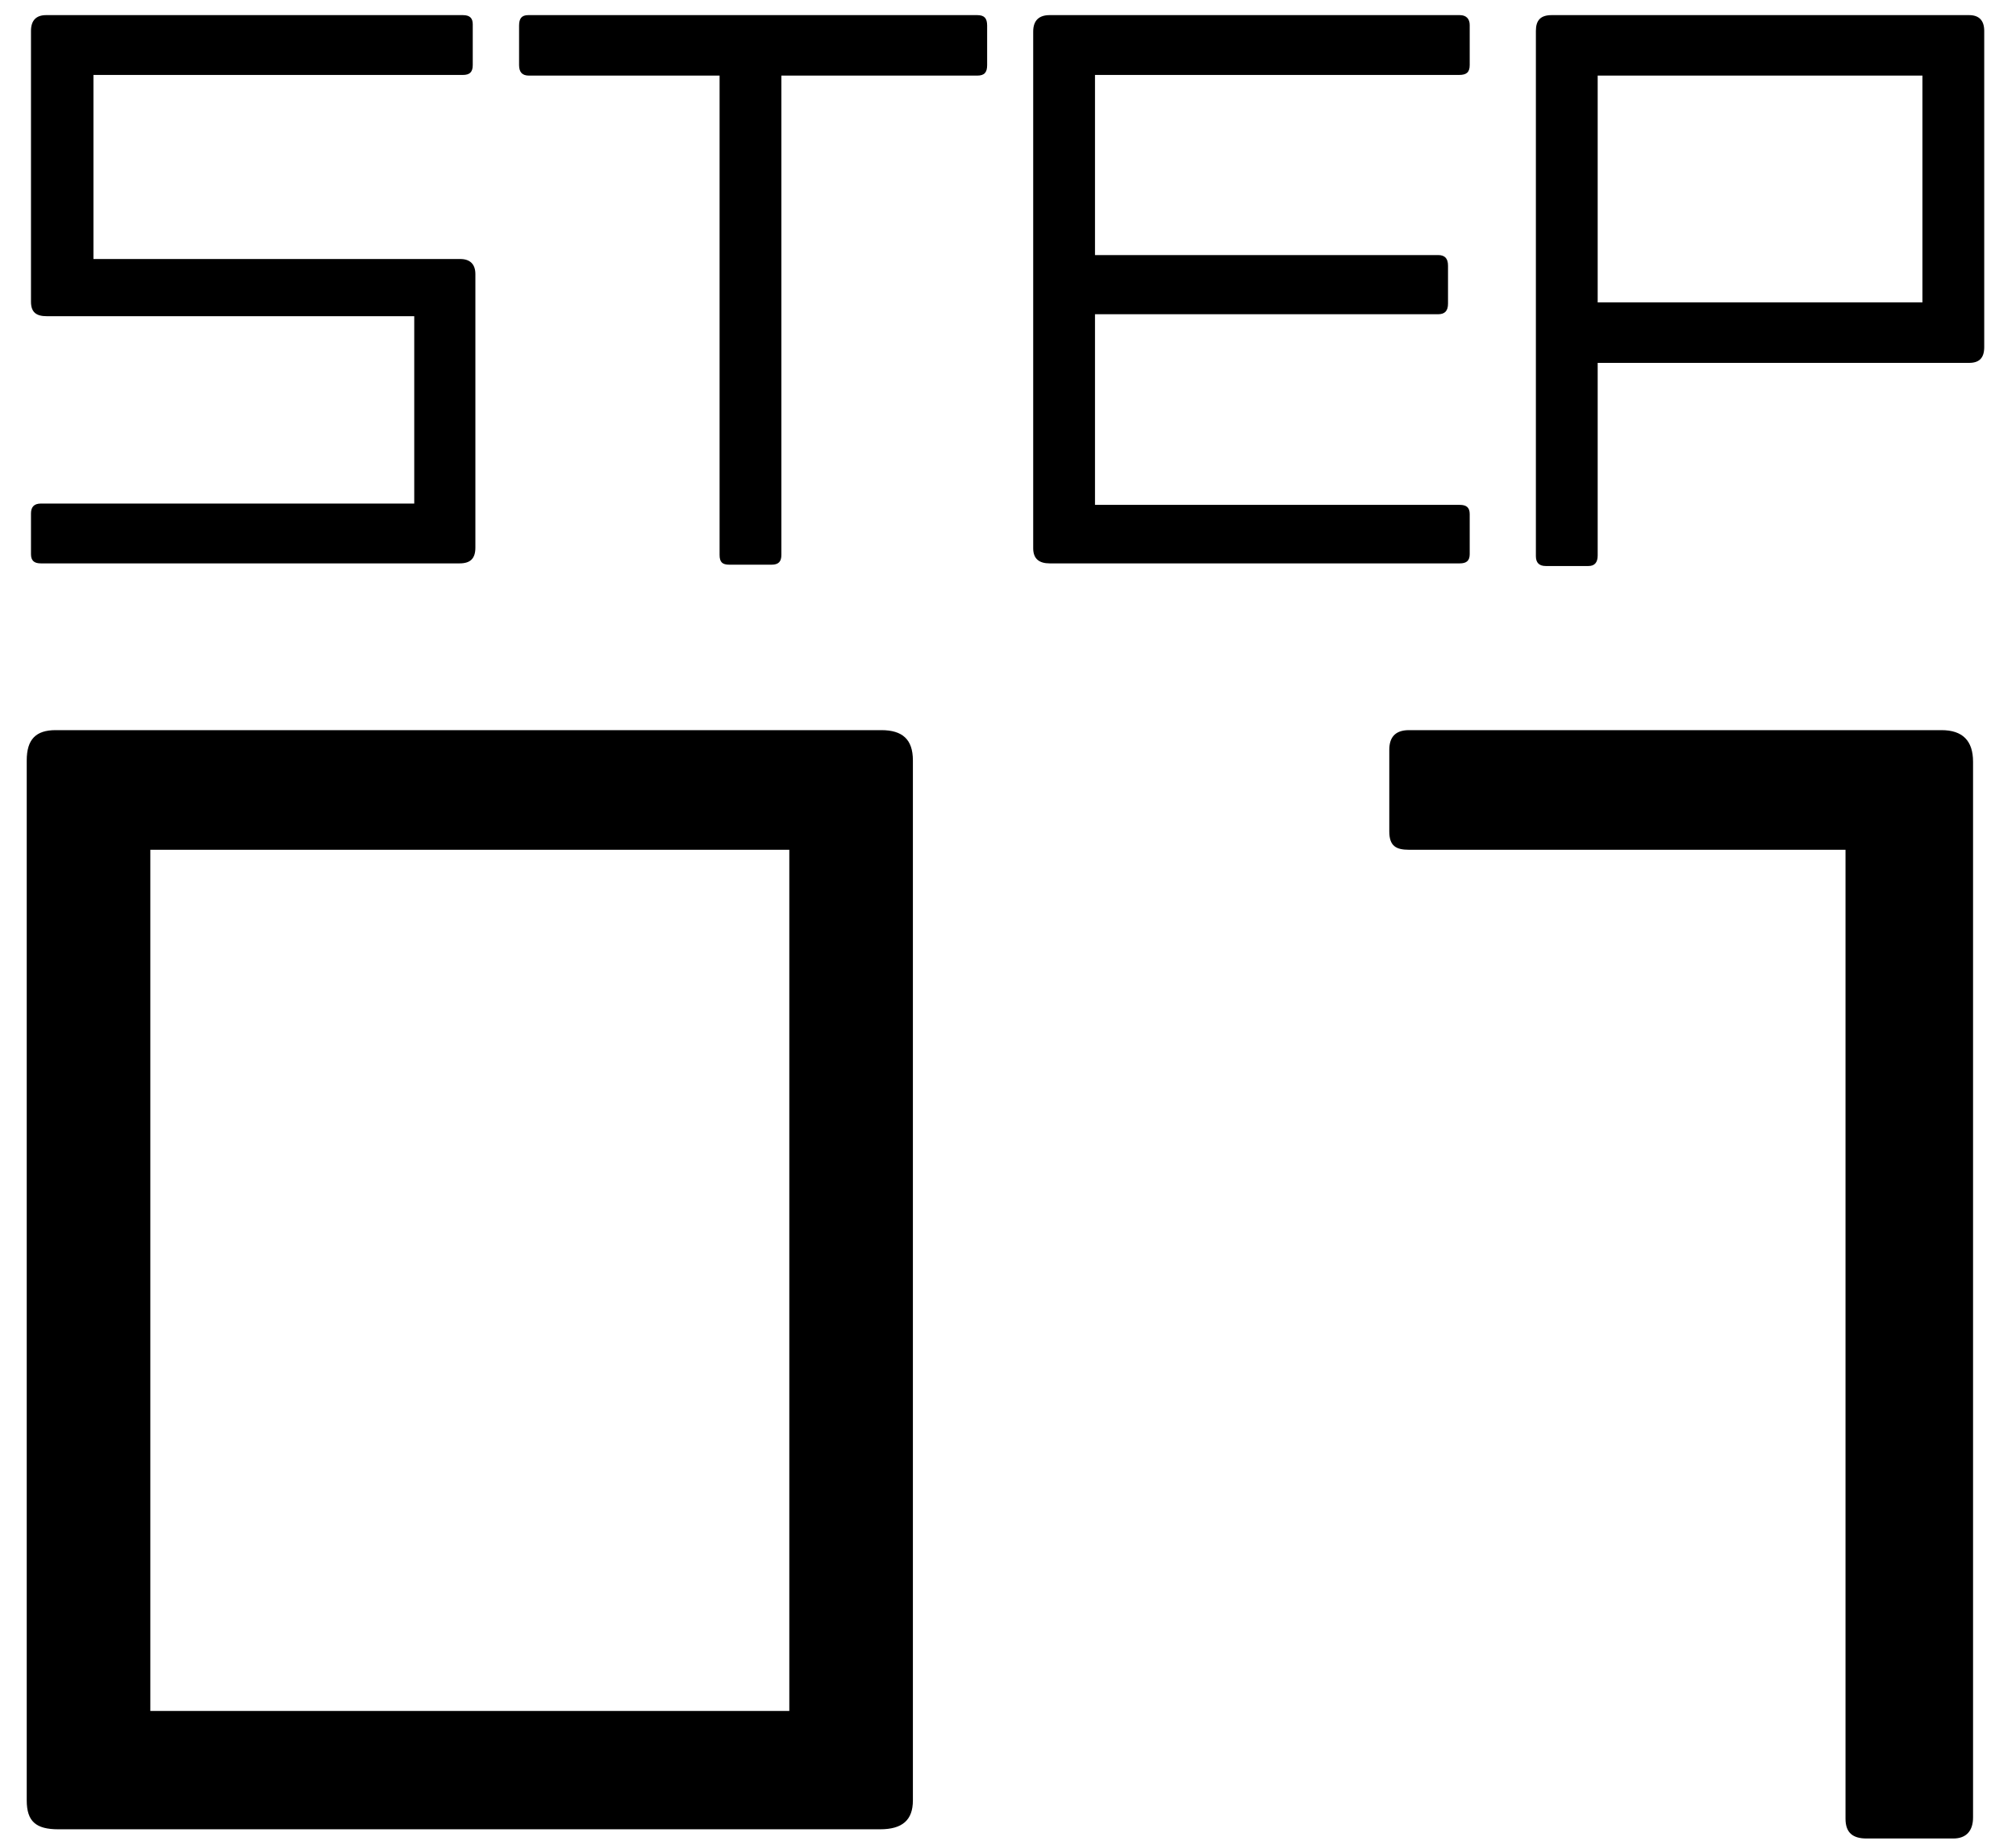 <svg width="46" height="42" viewBox="0 0 46 42" fill="none" xmlns="http://www.w3.org/2000/svg">
<path d="M10.847 12.495V6.255C10.847 6.03 10.727 5.91 10.502 5.91H2.132V1.71H10.562C10.712 1.71 10.787 1.65 10.787 1.485V0.555C10.787 0.42 10.727 0.345 10.562 0.345H1.052C0.827 0.345 0.707 0.465 0.707 0.705V6.885C0.707 7.125 0.827 7.215 1.067 7.215H9.452V11.49H0.932C0.782 11.49 0.707 11.565 0.707 11.715V12.645C0.707 12.795 0.782 12.855 0.932 12.855H10.487C10.727 12.855 10.847 12.75 10.847 12.495ZM22.524 1.485V0.585C22.524 0.42 22.464 0.345 22.299 0.345H12.054C11.904 0.345 11.844 0.42 11.844 0.585V1.485C11.844 1.65 11.919 1.725 12.069 1.725H16.419V12.66C16.419 12.825 16.479 12.885 16.644 12.885H17.604C17.769 12.885 17.829 12.81 17.829 12.66V1.725H22.299C22.464 1.725 22.524 1.65 22.524 1.485ZM33.535 12.645V11.73C33.535 11.58 33.46 11.52 33.31 11.52H24.985V7.17H32.815C32.965 7.17 33.04 7.095 33.04 6.93V6.06C33.04 5.895 32.965 5.82 32.815 5.82H24.985V1.71H33.295C33.46 1.71 33.535 1.65 33.535 1.485V0.57C33.535 0.435 33.46 0.345 33.31 0.345H23.95C23.71 0.345 23.575 0.465 23.575 0.72V12.51C23.575 12.75 23.71 12.855 23.95 12.855H33.31C33.46 12.855 33.535 12.795 33.535 12.645ZM45.275 7.92V0.705C45.275 0.465 45.155 0.345 44.93 0.345H35.405C35.15 0.345 35.045 0.465 35.045 0.705V12.69C35.045 12.84 35.12 12.915 35.27 12.915H36.245C36.38 12.915 36.455 12.84 36.455 12.675V8.28H44.93C45.155 8.28 45.275 8.175 45.275 7.92ZM43.865 6.9H36.455V1.725H43.865V6.9Z" fill="black"/>
<path d="M20.83 41.08V17.35C20.83 16.87 20.59 16.66 20.11 16.66H1.27C0.82 16.66 0.61 16.87 0.61 17.35V41.08C0.61 41.56 0.82 41.74 1.33 41.74H20.08C20.59 41.74 20.83 41.53 20.83 41.08ZM18.01 39.04H3.43V19.39H18.01V39.04ZM45.02 41.47V17.38C45.02 16.9 44.78 16.66 44.3 16.66H32.15C31.82 16.66 31.7 16.84 31.7 17.11V18.97C31.7 19.3 31.85 19.39 32.15 19.39H42.11V41.5C42.11 41.83 42.29 41.95 42.59 41.95H44.57C44.87 41.95 45.02 41.77 45.02 41.47Z" fill="black"/>
</svg>
